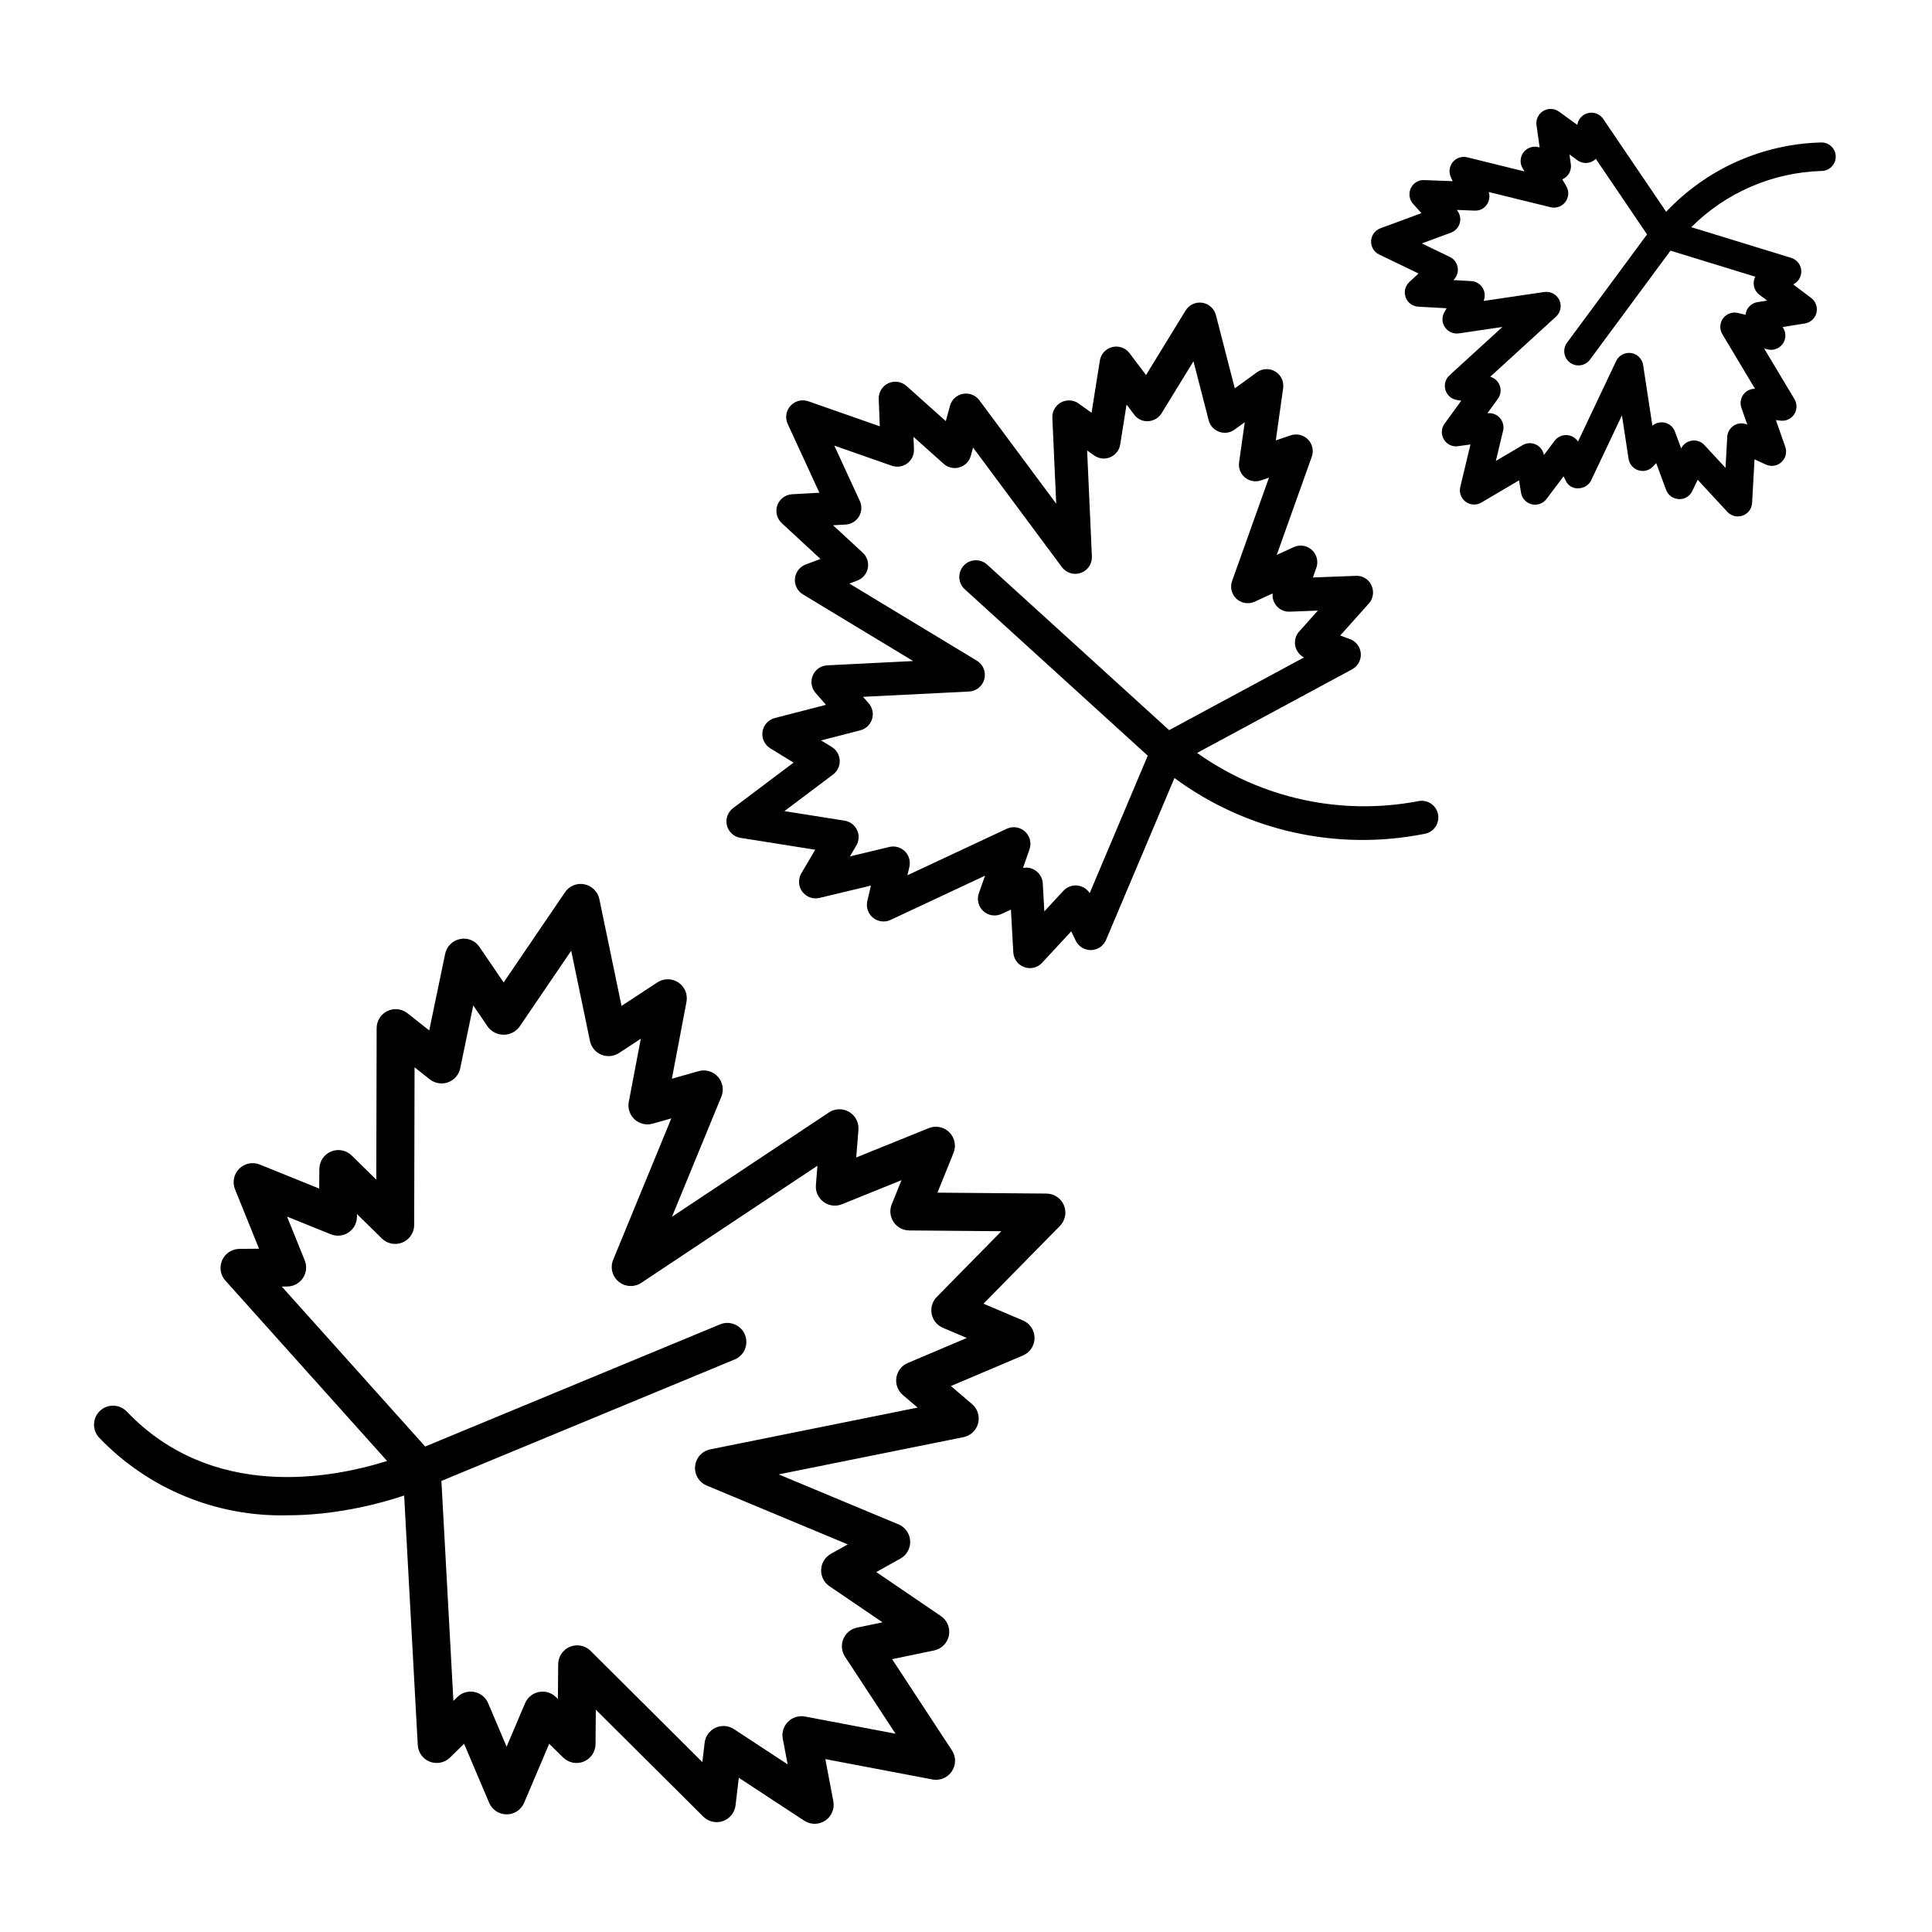 <?xml version="1.0" encoding="UTF-8"?>
<!-- The Best Svg Icon site in the world: iconSvg.co, Visit us! https://iconsvg.co -->
<svg fill="#000000" width="800px" height="800px" version="1.1" viewBox="144 144 512 512" xmlns="http://www.w3.org/2000/svg">
 <path d="m421.34 460.31-28.906-0.246 4.262-10.539c0.758-1.875 0.32-4.019-1.109-5.453-1.43-1.43-3.574-1.863-5.449-1.105l-19.227 7.773 0.582-7.34h-0.004c0.152-1.922-0.805-3.766-2.469-4.742-1.664-0.977-3.738-0.922-5.344 0.148l-41.598 27.652 13.086-31.828v-0.004c0.73-1.781 0.383-3.828-0.902-5.266-1.281-1.438-3.273-2.019-5.129-1.492l-7.078 2.004 3.871-20.379v-0.004c0.375-1.984-0.473-4.004-2.152-5.129-1.684-1.121-3.875-1.129-5.562-0.02l-9.5 6.234-5.879-28.301h-0.004c-0.41-1.98-1.965-3.523-3.949-3.918-1.984-0.418-4.027 0.418-5.152 2.106l-16.258 23.898-6.402-9.398c-1.121-1.691-3.16-2.523-5.148-2.106-1.98 0.395-3.539 1.934-3.949 3.914l-4.223 20.305-5.777-4.562 0.004 0.004c-1.516-1.195-3.578-1.418-5.312-0.582-1.734 0.84-2.84 2.594-2.848 4.523l-0.098 40.168-6.516-6.402h0.004c-1.441-1.418-3.594-1.836-5.461-1.062-1.867 0.773-3.094 2.586-3.113 4.609l-0.043 5.215-15.75-6.367c-1.875-0.758-4.019-0.32-5.449 1.109-1.43 1.43-1.867 3.574-1.109 5.449l6.367 15.75-5.215 0.043c-1.98 0.02-3.766 1.195-4.566 3.008-0.797 1.812-0.461 3.922 0.863 5.398l42.855 47.801c-15.074 4.734-46.387 10.492-68.969-13.07-0.918-0.98-2.191-1.551-3.535-1.586-1.344-0.035-2.644 0.465-3.617 1.395-0.969 0.93-1.527 2.211-1.551 3.555s0.496 2.641 1.434 3.602c12.973 13.504 31.02 20.941 49.742 20.5 2.863 0 5.781-0.148 8.754-0.441h-0.004c7.574-0.781 15.039-2.391 22.262-4.797l3.609 66.113c0.105 1.98 1.363 3.711 3.211 4.426 1.844 0.715 3.938 0.281 5.352-1.109l3.715-3.652 6.637 15.641v0.004c0.789 1.859 2.617 3.07 4.637 3.07 2.023 0 3.852-1.211 4.641-3.07l6.633-15.637 3.715 3.644c1.441 1.418 3.59 1.84 5.457 1.066 1.871-0.773 3.094-2.59 3.113-4.613l0.078-9.133 28.473 28.336c1.367 1.359 3.391 1.82 5.211 1.188 1.82-0.637 3.117-2.254 3.344-4.168l0.859-7.312 17.344 11.375c1.691 1.109 3.883 1.102 5.562-0.023 1.684-1.121 2.531-3.141 2.152-5.125l-2.121-11.172 28.395 5.398v-0.004c1.988 0.375 4.008-0.473 5.129-2.152 1.125-1.684 1.133-3.871 0.023-5.562l-15.852-24.168 11.141-2.312h-0.004c1.98-0.414 3.519-1.969 3.914-3.953 0.395-1.984-0.438-4.008-2.106-5.148l-17.145-11.672 6.422-3.586h-0.004c1.684-0.941 2.68-2.762 2.566-4.688-0.109-1.922-1.309-3.617-3.09-4.359l-31.758-13.25 48.969-9.863c1.891-0.383 3.398-1.809 3.883-3.676s-0.141-3.848-1.609-5.098l-5.598-4.777 19.094-8.098c1.859-0.789 3.07-2.617 3.07-4.641 0-2.023-1.211-3.848-3.07-4.641l-10.465-4.438 20.262-20.613c1.418-1.441 1.836-3.59 1.062-5.461-0.773-1.867-2.59-3.094-4.609-3.109zm-29.09 27.398c-1.168 1.191-1.672 2.879-1.348 4.516 0.324 1.637 1.438 3.004 2.973 3.656l6.348 2.691-15.668 6.644c-1.605 0.68-2.746 2.148-3.008 3.871-0.266 1.727 0.383 3.469 1.711 4.598l3.918 3.34-54.949 11.074c-2.172 0.438-3.801 2.238-4.019 4.445-0.219 2.203 1.031 4.289 3.074 5.141l37.387 15.598-4.492 2.508c-1.523 0.855-2.496 2.438-2.57 4.18-0.078 1.746 0.754 3.406 2.199 4.387l14.07 9.574-6.762 1.402c-1.629 0.344-2.988 1.469-3.625 3.008-0.637 1.543-0.473 3.301 0.441 4.691l13.398 20.422-24-4.562v0.004c-1.637-0.309-3.324 0.211-4.5 1.387-1.18 1.18-1.699 2.867-1.387 4.504l1.289 6.781-14.23-9.336c-1.461-0.957-3.312-1.094-4.894-0.355-1.582 0.738-2.668 2.242-2.875 3.977l-0.602 5.117-29.617-29.477c-1.438-1.43-3.59-1.855-5.465-1.086-1.875 0.77-3.106 2.586-3.125 4.613l-0.078 9.238-0.527-0.516c-1.184-1.176-2.879-1.68-4.516-1.348-1.637 0.328-3.004 1.438-3.656 2.973l-4.887 11.523-4.891-11.527c-0.652-1.535-2.019-2.648-3.652-2.973-1.637-0.332-3.332 0.172-4.519 1.348l-1.039 1.02-3.18-58.297 77.703-32.184h0.004c2.57-1.062 3.789-4.012 2.723-6.582-1.062-2.57-4.012-3.789-6.582-2.727l-78.145 32.371-38.008-42.391 1.461-0.016v0.004c1.668-0.016 3.219-0.855 4.144-2.242 0.926-1.383 1.105-3.141 0.48-4.684l-4.688-11.602 11.602 4.688c1.547 0.625 3.301 0.445 4.688-0.48 1.387-0.926 2.223-2.477 2.238-4.144l0.004-0.742 6.59 6.473c1.445 1.426 3.602 1.84 5.473 1.059 1.871-0.777 3.094-2.606 3.098-4.633l0.102-41.781 4.039 3.188h0.004c1.371 1.078 3.203 1.375 4.844 0.777s2.852-2 3.211-3.711l3.457-16.66 3.887 5.703c0.988 1.305 2.531 2.066 4.164 2.066 1.637 0 3.176-0.762 4.164-2.066l13.742-20.195 4.969 23.918c0.34 1.633 1.465 2.992 3.008 3.629 1.543 0.641 3.297 0.473 4.695-0.441l5.766-3.777-3.18 16.719v-0.004c-0.328 1.715 0.258 3.481 1.547 4.656 1.289 1.18 3.094 1.609 4.777 1.129l4.949-1.398-15.41 37.469c-0.844 2.051-0.25 4.406 1.461 5.812 1.715 1.406 4.144 1.527 5.988 0.297l46.68-31.027-0.406 5.133v0.004c-0.141 1.738 0.633 3.43 2.039 4.461 1.41 1.031 3.254 1.262 4.871 0.605l15.773-6.375-2.582 6.391c-0.625 1.543-0.445 3.301 0.48 4.684 0.926 1.387 2.477 2.227 4.144 2.242l24.434 0.207zm127.67-131.41c-20.484 3.938-41.684-0.676-58.676-12.77l41.07-22.145v-0.004c1.527-0.82 2.43-2.457 2.309-4.188-0.121-1.727-1.242-3.227-2.871-3.824l-2.578-0.953 7.574-8.469c1.18-1.32 1.457-3.215 0.703-4.816-0.723-1.633-2.383-2.641-4.164-2.527l-11.352 0.438 0.91-2.59 0.004 0.004c0.582-1.672 0.113-3.527-1.195-4.719-1.312-1.191-3.207-1.484-4.812-0.742l-4.496 2.07 9.289-26.035c0.566-1.59 0.176-3.363-1.008-4.57-1.184-1.203-2.949-1.629-4.547-1.094l-3.984 1.34 1.953-13.859h-0.004c0.25-1.754-0.574-3.484-2.09-4.394-1.516-0.914-3.43-0.828-4.859 0.211l-5.863 4.254-5.008-19.43-0.004 0.004c-0.441-1.715-1.867-2.996-3.617-3.258s-3.488 0.547-4.41 2.055l-10.488 17.102-4.359-5.789h-0.004c-1.062-1.414-2.871-2.055-4.586-1.629-1.719 0.43-3.012 1.844-3.289 3.594l-2.195 13.82-3.426-2.449 0.004-0.004c-1.375-0.98-3.188-1.09-4.668-0.285-1.484 0.805-2.375 2.387-2.301 4.07l1.023 22.766-20.363-27.41c-1.008-1.355-2.695-2.016-4.352-1.703-1.66 0.312-2.992 1.543-3.438 3.168l-1.105 4.059-10.434-9.324-0.004 0.004c-1.316-1.184-3.215-1.461-4.816-0.703-1.602 0.754-2.594 2.391-2.523 4.16l0.281 7.238-18.941-6.633c-1.672-0.586-3.531-0.113-4.719 1.195-1.191 1.309-1.484 3.203-0.742 4.812l8.395 18.23-7.234 0.402c-1.766 0.098-3.305 1.246-3.902 2.91-0.598 1.664-0.145 3.527 1.152 4.731l10.273 9.504-3.938 1.484c-1.578 0.598-2.68 2.043-2.832 3.723-0.156 1.68 0.66 3.301 2.106 4.176l29.219 17.672-22.762 1.137c-1.684 0.086-3.172 1.125-3.832 2.68-0.66 1.551-0.379 3.344 0.73 4.617l2.762 3.172-13.555 3.492-0.004 0.004c-1.711 0.441-2.992 1.867-3.258 3.613-0.262 1.75 0.547 3.488 2.055 4.414l6.18 3.789-16.035 12.062c-1.414 1.066-2.055 2.871-1.629 4.59 0.426 1.715 1.84 3.012 3.586 3.289l19.816 3.144-3.684 6.25v-0.004c-0.898 1.523-0.801 3.441 0.25 4.863 1.055 1.422 2.856 2.078 4.578 1.66l13.613-3.262-0.953 4.098-0.004 0.004c-0.379 1.641 0.211 3.359 1.523 4.422s3.113 1.285 4.644 0.57l25.031-11.719-1.637 4.68c-0.586 1.668-0.113 3.527 1.195 4.719 1.309 1.188 3.203 1.48 4.809 0.742l2.496-1.152 0.629 11.34c0.102 1.77 1.246 3.305 2.914 3.902 0.477 0.172 0.98 0.262 1.492 0.262 1.227 0 2.402-0.516 3.234-1.418l7.715-8.336 1.191 2.477c0.75 1.559 2.348 2.535 4.078 2.496 1.73-0.043 3.277-1.098 3.953-2.691l18.133-42.91h-0.004c19.051 14.074 43.16 19.441 66.379 14.777 2.391-0.473 3.945-2.789 3.477-5.176-0.473-2.391-2.789-3.945-5.176-3.477zm-87.145 24.395c-0.734-1.156-1.961-1.906-3.324-2.027-1.363-0.125-2.707 0.395-3.637 1.398l-5.055 5.461-0.414-7.43c-0.074-1.27-0.691-2.449-1.695-3.231-1.004-0.781-2.297-1.094-3.547-0.852l1.727-4.926c0.586-1.676 0.109-3.539-1.207-4.731-1.316-1.188-3.219-1.473-4.824-0.723l-26.32 12.316 0.516-2.211h0.004c0.344-1.488-0.105-3.047-1.191-4.125-1.082-1.078-2.648-1.516-4.133-1.156l-10.441 2.5 1.699-2.875c0.742-1.258 0.812-2.797 0.191-4.117-0.621-1.32-1.855-2.246-3.297-2.477l-15.949-2.535 12.906-9.707h-0.004c1.168-0.875 1.82-2.273 1.754-3.731-0.07-1.457-0.855-2.785-2.098-3.551l-2.848-1.746 10.402-2.676c1.477-0.383 2.656-1.504 3.109-2.961 0.453-1.461 0.117-3.051-0.887-4.203l-1.492-1.711 28.094-1.402c1.938-0.098 3.582-1.449 4.055-3.328 0.473-1.879-0.336-3.844-1.992-4.848l-33.785-20.438 2.121-0.801v-0.004c1.426-0.539 2.477-1.777 2.769-3.277s-0.211-3.043-1.328-4.082l-7.883-7.285 3.332-0.188c1.457-0.082 2.777-0.879 3.531-2.129 0.75-1.254 0.836-2.793 0.227-4.121l-6.762-14.672 15.246 5.34h0.004c1.375 0.473 2.894 0.242 4.07-0.617 1.176-0.863 1.848-2.258 1.789-3.719l-0.129-3.332 8.004 7.152v0.004c1.141 1.016 2.723 1.371 4.188 0.938 1.465-0.43 2.598-1.59 3-3.062l0.602-2.188 23.547 31.695v-0.004c1.156 1.555 3.191 2.176 5.016 1.523 1.824-0.648 3.012-2.41 2.926-4.348l-1.266-28.102 1.852 1.324c1.242 0.887 2.856 1.07 4.266 0.48 1.41-0.59 2.414-1.871 2.652-3.379l1.684-10.598 2.004 2.668-0.004-0.004c0.859 1.188 2.266 1.852 3.731 1.754 1.457-0.07 2.789-0.855 3.551-2.102l8.449-13.766 4.031 15.641h-0.004c0.367 1.41 1.406 2.551 2.781 3.043 1.371 0.504 2.902 0.285 4.078-0.578l2.699-1.957-1.5 10.633v-0.004c-0.211 1.516 0.371 3.031 1.547 4.008 1.176 0.977 2.773 1.277 4.219 0.789l2.148-0.723-9.762 27.367c-0.598 1.668-0.133 3.535 1.176 4.734 1.309 1.195 3.211 1.492 4.82 0.75l4.738-2.184c-0.105 1.086 0.195 2.172 0.84 3.051 0.855 1.191 2.258 1.863 3.723 1.781l7.434-0.289-4.961 5.551v-0.004c-0.914 1.02-1.301 2.406-1.047 3.754 0.254 1.344 1.117 2.496 2.336 3.113l-35.746 19.273-48.234-43.871v0.004c-0.863-0.789-2.008-1.203-3.176-1.148-1.172 0.055-2.269 0.57-3.059 1.438-0.785 0.867-1.199 2.012-1.141 3.18 0.055 1.172 0.574 2.269 1.441 3.055l48.5 44.109zm193.94-198.94c-15.621 0.379-30.445 6.992-41.16 18.367l-16.688-24.602h0.004c-0.836-1.227-2.312-1.855-3.777-1.602-1.461 0.254-2.641 1.34-3.012 2.777l-0.098 0.395-4.832-3.508h-0.004c-1.227-0.891-2.867-0.957-4.168-0.176-1.297 0.781-2 2.266-1.789 3.769l0.832 5.898-0.387-0.094c-1.477-0.355-3.019 0.207-3.922 1.43-0.898 1.219-0.984 2.859-0.211 4.164l0.496 0.852-15.18-3.738c-1.402-0.348-2.883 0.141-3.809 1.25-0.922 1.113-1.133 2.656-0.539 3.973l0.5 1.105-7.527-0.289c-1.52-0.082-2.938 0.777-3.566 2.164-0.645 1.375-0.406 3 0.605 4.129l2.203 2.469-10.867 4.016c-1.422 0.527-2.394 1.852-2.465 3.367-0.07 1.512 0.77 2.922 2.137 3.582l10.441 5.027-2.43 2.242h-0.004c-1.113 1.031-1.504 2.629-0.988 4.055 0.512 1.426 1.832 2.41 3.344 2.496l7.512 0.418-0.602 1.055 0.004-0.004c-0.719 1.258-0.656 2.812 0.164 4.004 0.82 1.184 2.238 1.809 3.668 1.609l11.551-1.703-14.031 12.82v0.004c-1.066 0.977-1.48 2.477-1.07 3.863 0.41 1.383 1.574 2.414 3 2.656l1.195 0.195-4.43 6.098h0.004c-0.891 1.227-0.961 2.867-0.18 4.164 0.77 1.312 2.262 2.023 3.766 1.793l3.281-0.461-2.699 11.273-0.004-0.004c-0.352 1.477 0.211 3.019 1.43 3.918 1.219 0.902 2.859 0.988 4.164 0.215l9.984-5.891 0.523 3.273c0.238 1.496 1.348 2.707 2.82 3.07 1.469 0.367 3.016-0.184 3.93-1.391l4.527-6.023 0.543 1.086h-0.004c0.566 1.367 1.945 2.211 3.418 2.09 1.445-0.012 2.758-0.852 3.375-2.156l8.137-17.172 1.762 11.531h0.004c0.219 1.43 1.23 2.609 2.613 3.035 1.383 0.43 2.887 0.031 3.875-1.023l0.828-0.879 2.613 7.066h-0.004c0.523 1.422 1.852 2.394 3.367 2.465 1.52 0.094 2.941-0.754 3.582-2.137l1.438-2.981 7.867 8.508-0.004-0.004c0.719 0.773 1.723 1.211 2.777 1.211 0.434 0 0.867-0.074 1.277-0.223 1.43-0.512 2.41-1.828 2.496-3.344l0.648-11.57 3.008 1.387c1.379 0.633 3 0.379 4.121-0.641 1.121-1.02 1.523-2.613 1.023-4.043l-2.488-7.106 1.207 0.152h-0.004c1.438 0.184 2.848-0.469 3.641-1.68 0.789-1.211 0.824-2.766 0.082-4.008l-8.031-13.418 0.953 0.23v0.004c1.477 0.352 3.019-0.207 3.922-1.43 0.902-1.219 0.988-2.859 0.219-4.164l-0.207-0.348 5.891-0.941h-0.004c1.5-0.238 2.711-1.348 3.078-2.82 0.363-1.473-0.184-3.019-1.395-3.934l-4.766-3.586 0.344-0.211c1.266-0.777 1.957-2.223 1.77-3.695-0.188-1.473-1.219-2.699-2.637-3.133l-26.48-8.137v-0.004c9.18-9.176 21.52-14.504 34.496-14.895 2.086 0 3.777-1.691 3.777-3.777 0-2.09-1.691-3.781-3.777-3.781zm-16.473 40.34 2.086 1.566-2.578 0.41v-0.004c-1.234 0.199-2.293 0.996-2.828 2.125-0.18 0.391-0.297 0.805-0.34 1.23l-2.027-0.488c-1.477-0.352-3.023 0.215-3.926 1.441-0.898 1.223-0.977 2.867-0.199 4.176l8.668 14.48h-0.051l0.004-0.004c-1.223 0-2.371 0.594-3.082 1.594-0.707 1-0.887 2.277-0.484 3.434l1.566 4.473c-1.137-0.504-2.449-0.422-3.508 0.223-1.062 0.648-1.738 1.773-1.809 3.016l-0.457 8.223-5.594-6.047c-0.715-0.773-1.723-1.211-2.773-1.211-0.188 0-0.375 0.016-0.562 0.043-1.223 0.184-2.277 0.949-2.824 2.059l-1.645-4.441v-0.004c-0.449-1.227-1.508-2.133-2.793-2.394-1.133-0.223-2.305 0.082-3.188 0.82l-2.453-16.09-0.004 0.004c-0.25-1.645-1.543-2.93-3.184-3.168-1.645-0.242-3.254 0.617-3.965 2.117l-10.109 21.332v0.004c-0.672-1.035-1.809-1.676-3.039-1.715-1.234-0.043-2.41 0.516-3.152 1.504l-2.848 3.789v-0.004c-0.207-1.223-1.004-2.269-2.133-2.789-1.129-0.523-2.441-0.461-3.508 0.172l-7.09 4.184 1.918-8.004c0.289-1.211-0.035-2.484-0.867-3.41-0.832-0.922-2.062-1.379-3.297-1.219l2.785-3.832v-0.004c0.727-0.996 0.918-2.285 0.512-3.449-0.402-1.168-1.348-2.062-2.535-2.398l17.434-15.93v-0.004c1.227-1.117 1.578-2.91 0.863-4.41-0.711-1.5-2.32-2.359-3.961-2.117l-16.102 2.375h-0.004c0.488-1.133 0.391-2.43-0.262-3.481-0.648-1.047-1.77-1.715-3-1.781l-4.727-0.266c0.898-0.855 1.324-2.098 1.133-3.324-0.191-1.227-0.977-2.281-2.094-2.82l-7.418-3.57 7.723-2.856c1.164-0.434 2.043-1.406 2.352-2.609 0.309-1.203 0.004-2.481-0.812-3.418l4.727 0.184 0.004-0.004c1.316 0.09 2.574-0.547 3.281-1.66 0.645-0.961 0.816-2.168 0.461-3.269l16.387 4.035h0.004c1.477 0.363 3.027-0.195 3.934-1.414s0.996-2.863 0.223-4.176l-1.059-1.801c1.582-0.664 2.512-2.312 2.269-4.008l-0.363-2.578 2.117 1.535h-0.004c1.496 1.086 3.562 0.93 4.875-0.375l13.574 20.02-21.211 28.699h0.004c-1.242 1.68-0.883 4.043 0.797 5.285 1.676 1.238 4.043 0.879 5.281-0.797l21.34-28.879 22.469 6.902v-0.004c-0.852 1.641-0.398 3.656 1.078 4.773z"/>
</svg>